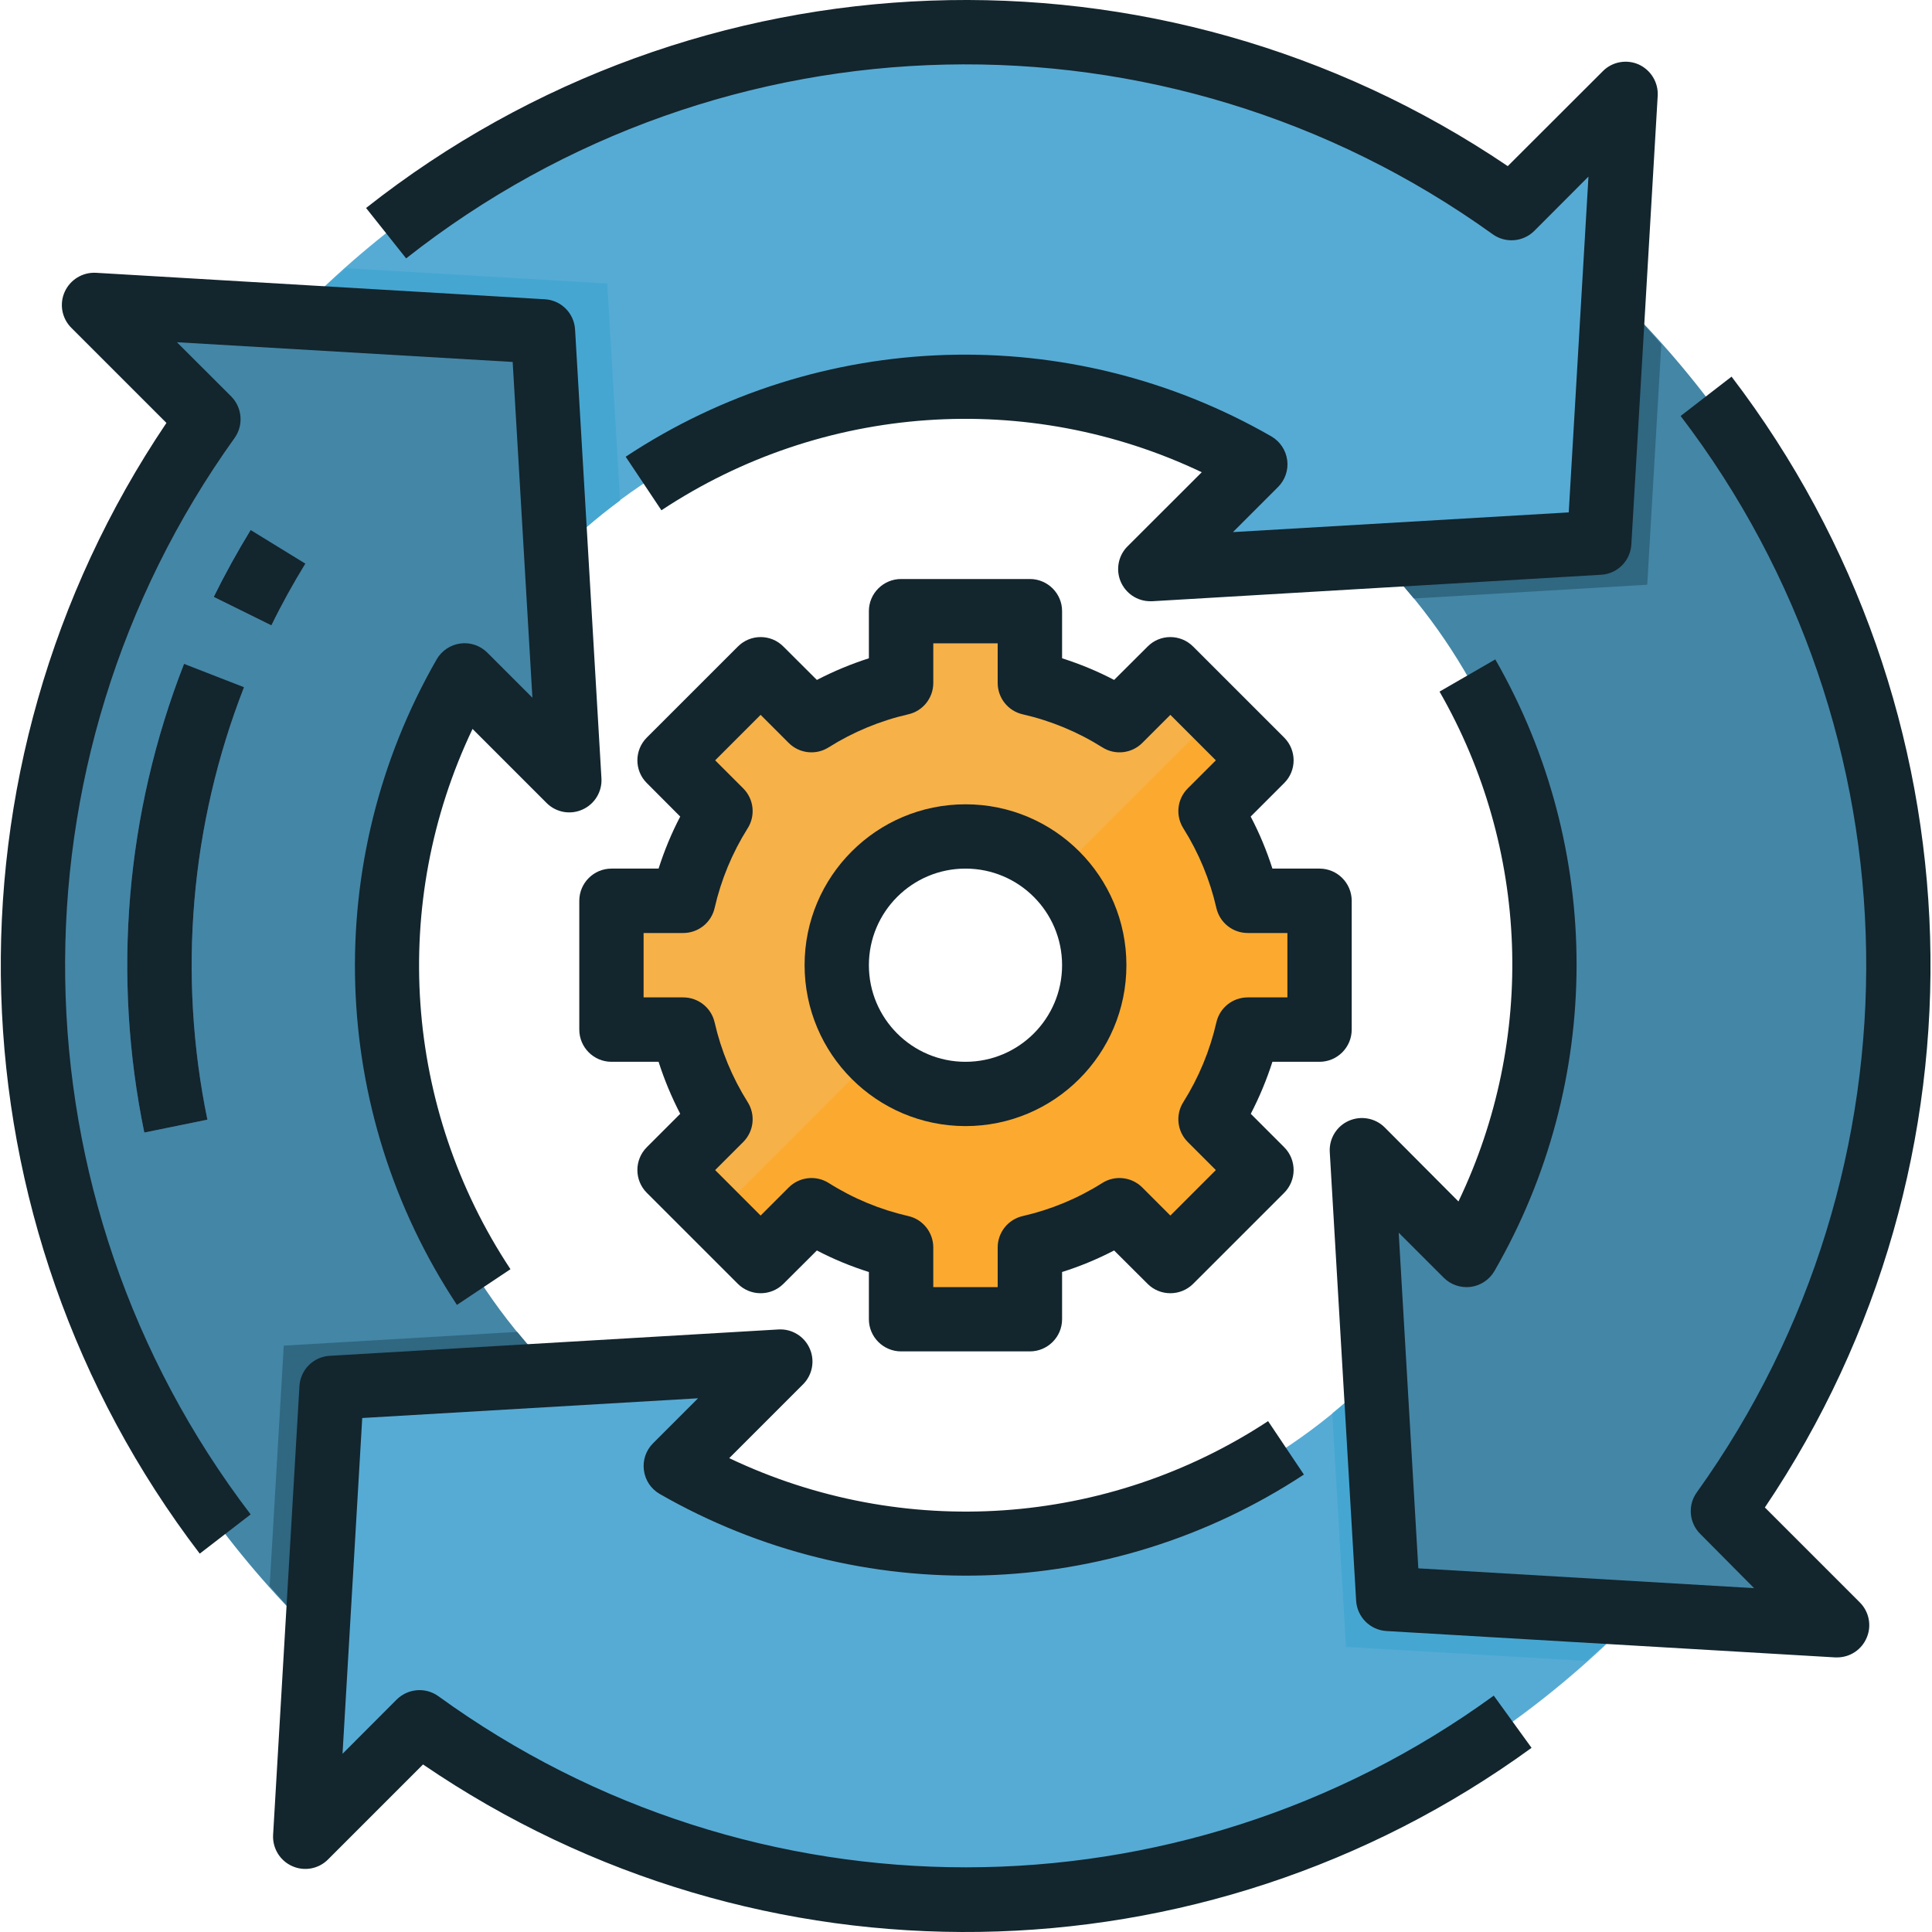 <?xml version="1.0" encoding="UTF-8"?>
<svg xmlns="http://www.w3.org/2000/svg" xmlns:xlink="http://www.w3.org/1999/xlink" width="75pt" height="75pt" viewBox="0 0 75 75" version="1.2">
<g id="surface1">
<path style=" stroke:none;fill-rule:nonzero;fill:rgb(33.73%,67.059%,83.139%);fill-opacity:1;" d="M 58.672 8.074 C 44.254 -2.316 24.426 -0.723 11.855 11.844 C 11.707 11.996 11.57 12.152 11.422 12.301 L 21.082 12.871 L 21.594 21.551 C 28.797 14.367 39.93 12.918 48.73 18.016 L 44.656 22.102 L 53.402 21.586 L 62.082 21.074 L 62.648 11.418 L 63.105 3.652 Z M 58.672 8.074 "/>
<path style=" stroke:none;fill-rule:nonzero;fill:rgb(33.73%,67.059%,83.139%);fill-opacity:1;" d="M 53.879 62.066 L 53.367 53.387 C 46.164 60.566 35.039 62.016 26.234 56.922 L 30.312 52.844 L 21.566 53.355 L 12.883 53.867 L 12.316 63.527 L 11.859 71.293 L 16.289 66.863 C 30.711 77.254 50.539 75.66 63.109 63.094 C 63.258 62.941 63.395 62.789 63.543 62.637 Z M 53.879 62.066 "/>
<path style=" stroke:none;fill-rule:nonzero;fill:rgb(26.669%,52.55%,65.099%);fill-opacity:1;" d="M 18.027 26.223 L 22.113 30.293 L 21.598 21.547 L 21.086 12.867 L 11.43 12.301 L 3.656 11.844 L 8.086 16.273 C -2.305 30.695 -0.711 50.523 11.855 63.094 C 12.008 63.242 12.164 63.379 12.312 63.527 L 12.883 53.867 L 21.562 53.355 C 14.383 46.152 12.934 35.023 18.027 26.223 Z M 18.027 26.223 "/>
<path style=" stroke:none;fill-rule:nonzero;fill:rgb(26.669%,52.55%,65.099%);fill-opacity:1;" d="M 63.105 11.844 C 62.953 11.695 62.797 11.559 62.648 11.41 L 62.078 21.07 L 53.398 21.582 C 60.582 28.785 62.031 39.918 56.934 48.719 L 52.855 44.645 L 53.367 53.391 L 53.879 62.07 L 63.539 62.637 L 71.305 63.094 L 66.875 58.664 C 77.27 44.242 75.672 24.414 63.105 11.844 Z M 63.105 11.844 "/>
<path style=" stroke:none;fill-rule:nonzero;fill:rgb(96.469%,69.409%,28.239%);fill-opacity:1;" d="M 51.223 39.969 L 51.223 34.969 L 48.438 34.969 C 48.156 33.734 47.668 32.559 46.992 31.488 L 48.965 29.516 L 45.434 25.984 L 43.461 27.957 C 42.391 27.281 41.215 26.793 39.98 26.512 L 39.98 23.723 L 34.98 23.723 L 34.98 26.512 C 33.746 26.793 32.57 27.281 31.5 27.957 L 29.527 25.984 L 25.996 29.516 L 27.969 31.488 C 27.293 32.559 26.805 33.734 26.523 34.969 L 23.738 34.969 L 23.738 39.969 L 26.523 39.969 C 26.805 41.199 27.293 42.379 27.969 43.445 L 25.996 45.422 L 29.527 48.953 L 31.5 46.98 C 32.57 47.656 33.746 48.145 34.98 48.426 L 34.98 51.211 L 39.98 51.211 L 39.98 48.426 C 41.215 48.145 42.391 47.656 43.461 46.98 L 45.434 48.953 L 48.965 45.422 L 46.992 43.445 C 47.668 42.379 48.156 41.199 48.438 39.969 Z M 37.48 42.465 C 34.719 42.465 32.484 40.23 32.484 37.469 C 32.484 34.707 34.719 32.473 37.48 32.473 C 40.242 32.473 42.477 34.707 42.477 37.469 C 42.477 40.23 40.242 42.465 37.48 42.465 Z M 37.48 42.465 "/>
<path style=" stroke:none;fill-rule:nonzero;fill:rgb(38.429%,66.269%,90.199%);fill-opacity:1;" d="M 9.727 20.574 C 9.207 21.418 8.727 22.293 8.289 23.172 L 10.531 24.277 C 10.93 23.465 11.375 22.652 11.855 21.879 Z M 9.727 20.574 "/>
<path style=" stroke:none;fill-rule:nonzero;fill:rgb(38.429%,66.269%,90.199%);fill-opacity:1;" d="M 7.145 25.77 C 4.883 31.559 4.348 37.879 5.602 43.965 L 8.051 43.465 C 6.895 37.848 7.387 32.02 9.473 26.676 Z M 7.145 25.77 "/>
<path style=" stroke:none;fill-rule:nonzero;fill:rgb(98.43%,66.669%,18.43%);fill-opacity:1;" d="M 46.992 31.488 L 48.965 29.516 L 47.199 27.75 L 41.016 33.934 C 42.312 35.191 42.836 37.047 42.379 38.797 C 41.918 40.543 40.555 41.906 38.809 42.363 C 37.059 42.824 35.203 42.301 33.945 41 L 27.762 47.188 L 29.527 48.953 L 31.5 46.98 C 32.57 47.656 33.746 48.145 34.98 48.426 L 34.98 51.211 L 39.98 51.211 L 39.98 48.426 C 41.215 48.145 42.391 47.656 43.461 46.98 L 45.434 48.953 L 48.965 45.422 L 46.992 43.445 C 47.668 42.379 48.156 41.199 48.438 39.969 L 51.223 39.969 L 51.223 34.969 L 48.438 34.969 C 48.156 33.734 47.668 32.559 46.992 31.488 Z M 46.992 31.488 "/>
<path style=" stroke:none;fill-rule:nonzero;fill:rgb(18.819%,40.388%,50.589%);fill-opacity:1;" d="M 63.945 22.699 L 64.492 13.367 C 64.035 12.855 63.594 12.336 63.105 11.844 C 62.953 11.695 62.797 11.559 62.648 11.41 L 62.078 21.07 L 53.398 21.582 C 53.93 22.109 54.414 22.664 54.883 23.23 L 55.266 23.211 Z M 63.945 22.699 "/>
<path style=" stroke:none;fill-rule:nonzero;fill:rgb(27.06%,65.489%,81.96%);fill-opacity:1;" d="M 63.539 62.637 L 53.879 62.066 L 53.367 53.387 C 52.84 53.918 52.285 54.406 51.719 54.871 L 51.738 55.254 L 52.25 63.934 L 61.582 64.48 C 62.094 64.023 62.613 63.582 63.105 63.094 C 63.254 62.941 63.391 62.789 63.539 62.637 Z M 63.539 62.637 "/>
<path style=" stroke:none;fill-rule:nonzero;fill:rgb(27.06%,65.489%,81.96%);fill-opacity:1;" d="M 13.922 10.438 L 13.43 10.406 C 12.902 10.879 12.363 11.336 11.855 11.844 C 11.707 11.996 11.57 12.152 11.422 12.301 L 21.082 12.871 L 21.594 21.551 C 22.367 20.781 23.195 20.074 24.074 19.426 L 23.574 11.004 Z M 13.922 10.438 "/>
<path style=" stroke:none;fill-rule:nonzero;fill:rgb(18.819%,40.388%,50.589%);fill-opacity:1;" d="M 12.312 63.527 L 12.883 53.867 L 21.562 53.355 C 21.031 52.828 20.543 52.273 20.078 51.707 L 19.695 51.727 L 11.016 52.238 L 10.469 61.57 C 10.926 62.082 11.367 62.602 11.855 63.094 C 12.008 63.242 12.164 63.379 12.312 63.527 Z M 12.312 63.527 "/>
<path style=" stroke:none;fill-rule:nonzero;fill:rgb(7.449%,14.51%,17.65%);fill-opacity:1;" d="M 11.855 21.879 L 9.73 20.574 C 9.215 21.418 8.73 22.293 8.297 23.172 L 10.535 24.277 C 10.93 23.465 11.375 22.66 11.855 21.879 Z M 11.855 21.879 "/>
<path style=" stroke:none;fill-rule:nonzero;fill:rgb(7.449%,14.51%,17.65%);fill-opacity:1;" d="M 7.145 25.77 C 4.883 31.559 4.348 37.879 5.602 43.965 L 8.051 43.465 C 6.895 37.848 7.387 32.02 9.473 26.676 Z M 7.145 25.77 "/>
<path style=" stroke:none;fill-rule:nonzero;fill:rgb(7.449%,14.51%,17.65%);fill-opacity:1;" d="M 63.617 2.504 C 63.145 2.293 62.586 2.395 62.223 2.762 L 58.531 6.449 C 44.98 -2.715 27.055 -2.059 14.211 8.074 L 15.766 10.031 C 28.043 0.348 45.246 -0.035 57.941 9.09 C 58.438 9.449 59.121 9.398 59.559 8.965 L 61.664 6.855 L 60.898 19.891 L 47.863 20.656 L 49.613 18.906 C 49.887 18.633 50.02 18.246 49.969 17.863 C 49.918 17.477 49.691 17.137 49.355 16.941 C 41.523 12.441 31.82 12.746 24.289 17.73 L 25.676 19.809 C 31.926 15.672 39.887 15.113 46.652 18.332 L 43.773 21.207 C 43.414 21.562 43.309 22.102 43.5 22.566 C 43.695 23.035 44.148 23.34 44.656 23.34 C 44.68 23.34 44.703 23.34 44.727 23.34 L 62.152 22.312 C 62.785 22.277 63.289 21.773 63.328 21.141 L 64.352 3.715 C 64.379 3.199 64.086 2.719 63.617 2.504 Z M 63.617 2.504 "/>
<path style=" stroke:none;fill-rule:nonzero;fill:rgb(7.449%,14.51%,17.65%);fill-opacity:1;" d="M 59.453 67.848 L 57.988 65.824 C 45.777 74.703 29.242 74.711 17.02 65.848 C 16.523 65.488 15.84 65.543 15.402 65.973 L 13.297 68.082 L 14.062 55.047 L 27.098 54.281 L 25.348 56.031 C 25.074 56.305 24.945 56.691 24.996 57.074 C 25.047 57.461 25.27 57.797 25.605 57.992 C 33.418 62.48 43.09 62.191 50.617 57.242 L 49.227 55.168 C 42.984 59.273 35.051 59.816 28.309 56.605 L 31.184 53.73 C 31.543 53.363 31.641 52.812 31.43 52.344 C 31.219 51.871 30.738 51.582 30.227 51.609 L 12.801 52.633 C 12.168 52.668 11.664 53.172 11.625 53.805 L 10.602 71.23 C 10.574 71.746 10.867 72.23 11.34 72.441 C 11.812 72.656 12.367 72.551 12.73 72.188 L 16.422 68.496 C 29.457 77.398 46.68 77.141 59.449 67.855 Z M 59.453 67.848 "/>
<path style=" stroke:none;fill-rule:nonzero;fill:rgb(7.449%,14.51%,17.65%);fill-opacity:1;" d="M 7.754 60.312 L 9.73 58.789 C 0.363 46.512 0.109 29.559 9.102 17.008 C 9.461 16.512 9.406 15.828 8.977 15.391 L 6.867 13.285 L 19.902 14.051 L 20.668 27.086 L 18.918 25.336 C 18.645 25.062 18.258 24.93 17.875 24.98 C 17.488 25.031 17.148 25.258 16.953 25.594 C 12.453 33.426 12.758 43.125 17.738 50.656 L 19.816 49.27 C 15.68 43.02 15.121 35.062 18.344 28.297 L 21.219 31.172 C 21.586 31.539 22.141 31.641 22.613 31.426 C 23.086 31.215 23.379 30.73 23.348 30.215 L 22.324 12.789 C 22.285 12.156 21.781 11.652 21.148 11.617 L 3.727 10.59 C 3.207 10.562 2.727 10.855 2.512 11.328 C 2.297 11.805 2.402 12.363 2.773 12.73 L 6.461 16.418 C -2.566 29.812 -2.047 47.473 7.754 60.312 Z M 7.754 60.312 "/>
<path style=" stroke:none;fill-rule:nonzero;fill:rgb(7.449%,14.51%,17.65%);fill-opacity:1;" d="M 54.297 47.852 L 56.047 49.602 C 56.32 49.875 56.707 50.004 57.09 49.957 C 57.477 49.906 57.816 49.68 58.012 49.344 C 62.254 42 62.266 32.953 58.047 25.598 L 55.883 26.848 C 59.371 32.922 59.645 40.324 56.617 46.641 L 53.746 43.758 C 53.379 43.398 52.824 43.301 52.355 43.512 C 51.883 43.723 51.594 44.203 51.621 44.715 L 52.645 62.141 C 52.684 62.773 53.188 63.277 53.82 63.316 L 71.242 64.34 L 71.316 64.34 C 71.824 64.34 72.277 64.035 72.469 63.566 C 72.664 63.102 72.555 62.562 72.199 62.207 L 68.512 58.52 C 77.539 45.125 77.02 27.465 67.219 14.621 L 65.242 16.148 C 74.609 28.422 74.867 45.375 65.875 57.926 C 65.512 58.422 65.566 59.109 66 59.543 L 68.094 61.652 L 55.059 60.883 Z M 54.297 47.852 "/>
<path style=" stroke:none;fill-rule:nonzero;fill:rgb(7.449%,14.51%,17.65%);fill-opacity:1;" d="M 37.48 43.715 C 40.93 43.715 43.727 40.918 43.727 37.469 C 43.727 34.02 40.93 31.223 37.48 31.223 C 34.031 31.223 31.234 34.02 31.234 37.469 C 31.238 40.918 34.031 43.711 37.48 43.715 Z M 37.48 33.719 C 39.551 33.719 41.23 35.398 41.23 37.469 C 41.23 39.539 39.551 41.219 37.48 41.219 C 35.41 41.219 33.73 39.539 33.73 37.469 C 33.73 35.398 35.41 33.719 37.48 33.719 Z M 37.48 33.719 "/>
<path style=" stroke:none;fill-rule:nonzero;fill:rgb(7.449%,14.51%,17.65%);fill-opacity:1;" d="M 23.738 33.719 C 23.047 33.719 22.488 34.281 22.488 34.969 L 22.488 39.969 C 22.488 40.656 23.047 41.219 23.738 41.219 L 25.566 41.219 C 25.789 41.914 26.07 42.59 26.406 43.238 L 25.109 44.535 C 24.621 45.023 24.621 45.816 25.109 46.305 L 28.645 49.84 C 29.133 50.324 29.926 50.324 30.41 49.84 L 31.711 48.543 C 32.359 48.883 33.035 49.16 33.73 49.379 L 33.73 51.211 C 33.73 51.902 34.293 52.461 34.98 52.461 L 39.98 52.461 C 40.668 52.461 41.23 51.902 41.23 51.211 L 41.23 49.379 C 41.926 49.16 42.602 48.879 43.25 48.543 L 44.551 49.84 C 45.035 50.324 45.828 50.324 46.316 49.84 L 49.852 46.305 C 50.34 45.816 50.34 45.023 49.852 44.535 L 48.555 43.238 C 48.891 42.59 49.172 41.914 49.395 41.219 L 51.223 41.219 C 51.914 41.219 52.473 40.656 52.473 39.969 L 52.473 34.969 C 52.473 34.281 51.914 33.719 51.223 33.719 L 49.395 33.719 C 49.172 33.023 48.891 32.344 48.551 31.699 L 49.852 30.398 C 50.34 29.914 50.34 29.121 49.852 28.633 L 46.316 25.098 C 45.828 24.609 45.035 24.609 44.551 25.098 L 43.25 26.395 C 42.602 26.055 41.926 25.777 41.23 25.555 L 41.23 23.723 C 41.23 23.035 40.668 22.477 39.98 22.477 L 34.98 22.477 C 34.293 22.477 33.73 23.035 33.73 23.723 L 33.73 25.555 C 33.035 25.777 32.359 26.059 31.711 26.395 L 30.41 25.098 C 29.926 24.609 29.133 24.609 28.645 25.098 L 25.109 28.633 C 24.621 29.121 24.621 29.914 25.109 30.398 L 26.406 31.699 C 26.066 32.348 25.789 33.023 25.566 33.719 Z M 26.523 36.219 C 27.105 36.219 27.613 35.816 27.742 35.246 C 27.992 34.152 28.426 33.105 29.023 32.156 C 29.336 31.664 29.266 31.02 28.852 30.605 L 27.762 29.516 L 29.527 27.75 L 30.617 28.84 C 31.031 29.254 31.676 29.324 32.168 29.012 C 33.117 28.414 34.164 27.98 35.258 27.73 C 35.828 27.602 36.23 27.094 36.23 26.512 L 36.23 24.973 L 38.73 24.973 L 38.73 26.512 C 38.73 27.094 39.133 27.602 39.703 27.73 C 40.797 27.98 41.844 28.414 42.793 29.012 C 43.285 29.324 43.93 29.254 44.344 28.84 L 45.434 27.75 L 47.199 29.516 L 46.109 30.605 C 45.695 31.02 45.625 31.66 45.938 32.156 C 46.535 33.105 46.969 34.152 47.219 35.246 C 47.348 35.816 47.852 36.219 48.438 36.219 L 49.977 36.219 L 49.977 38.719 L 48.438 38.719 C 47.852 38.719 47.348 39.121 47.219 39.691 C 46.969 40.785 46.535 41.832 45.938 42.781 C 45.625 43.273 45.695 43.918 46.109 44.332 L 47.199 45.422 L 45.434 47.188 L 44.344 46.098 C 43.93 45.684 43.285 45.613 42.793 45.922 C 41.844 46.523 40.797 46.957 39.703 47.207 C 39.133 47.336 38.73 47.844 38.73 48.426 L 38.73 49.965 L 36.23 49.965 L 36.23 48.426 C 36.23 47.844 35.828 47.336 35.258 47.207 C 34.164 46.957 33.117 46.523 32.168 45.922 C 31.676 45.613 31.031 45.684 30.617 46.098 L 29.527 47.188 L 27.762 45.422 L 28.852 44.332 C 29.266 43.918 29.336 43.273 29.023 42.781 C 28.426 41.832 27.992 40.785 27.742 39.691 C 27.613 39.121 27.105 38.719 26.523 38.719 L 24.984 38.719 L 24.984 36.219 Z M 26.523 36.219 "/>
</g>
</svg>

